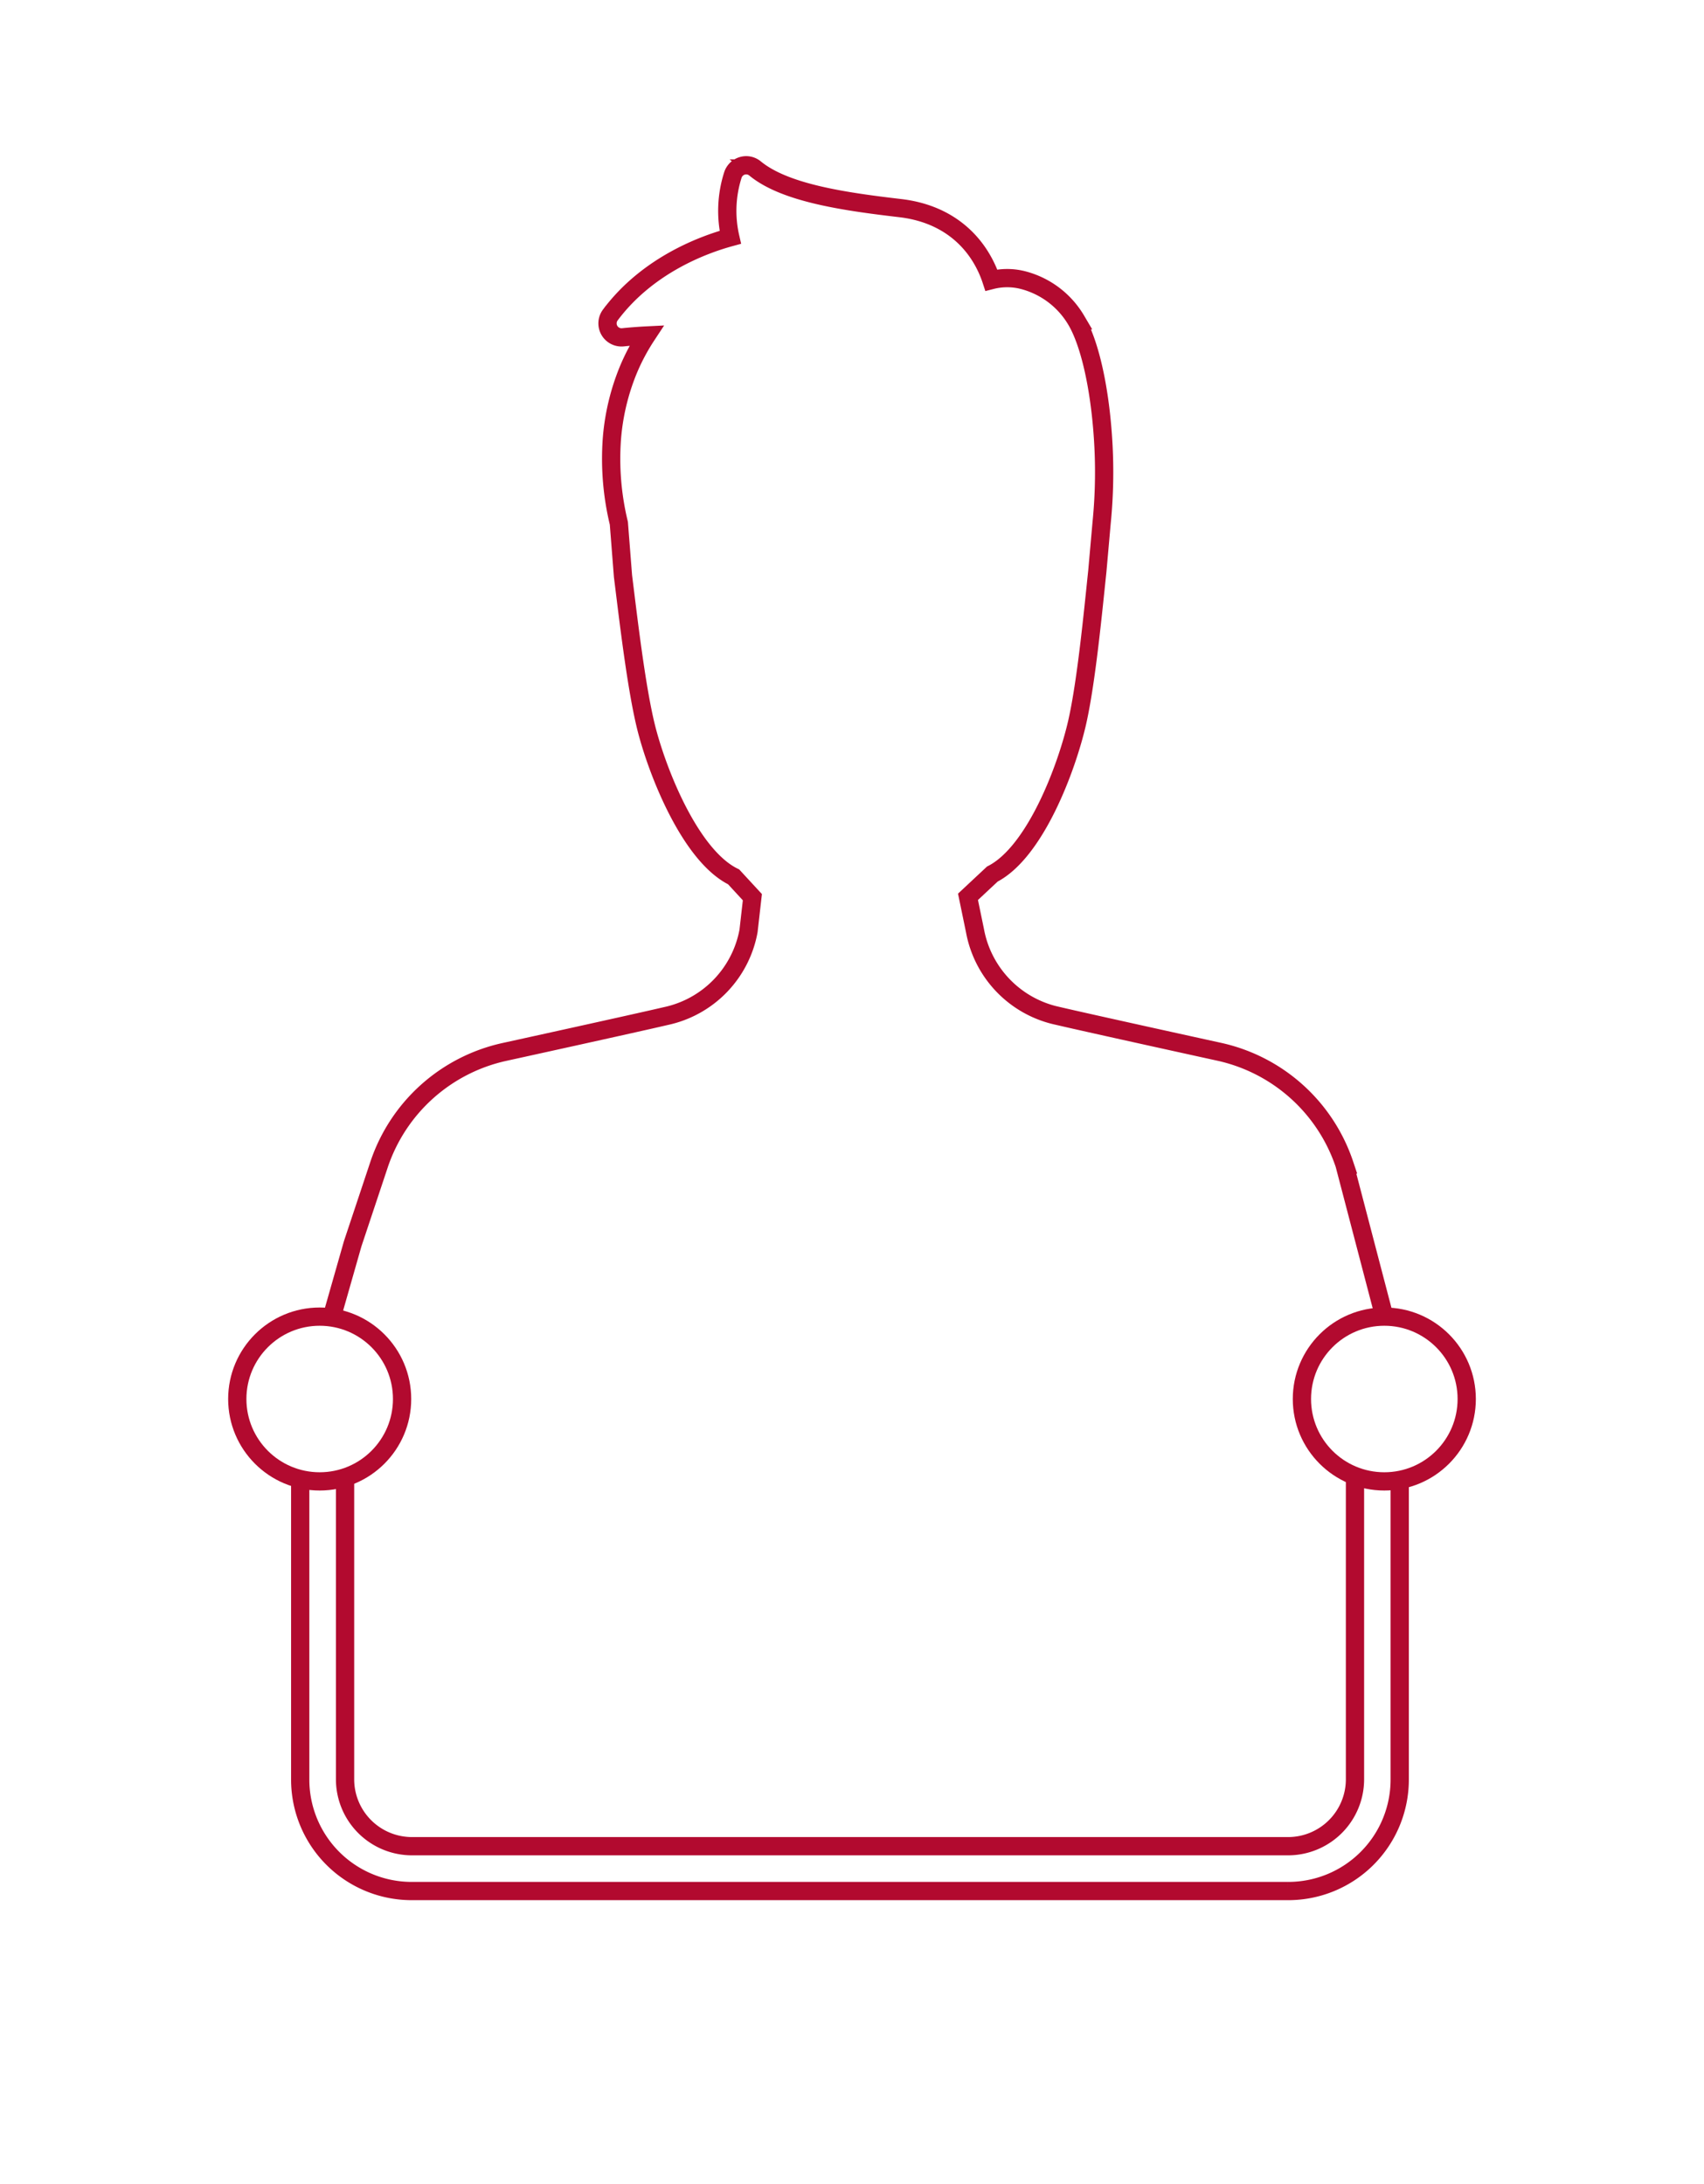 <svg id="Laag_1" data-name="Laag 1" xmlns="http://www.w3.org/2000/svg" viewBox="0 0 280 359"><defs><style>.cls-1{fill:none;stroke:#b20a2f;stroke-miterlimit:10;stroke-width:3px;}</style></defs><g id="female"><g id="_Grupo_" data-name="&lt;Grupo&gt;"><path class="cls-1" d="M227.47,216.4l-6.54-25a28.05,28.05,0,0,0-20.54-18.52s-21.52-4.72-26.58-5.91a17.56,17.56,0,0,1-13.6-14l-1.15-5.57,4-3.74c7.06-3.61,12.24-17.47,13.94-24.93,1.51-6.66,2.59-18,3.31-24.83l.71-8a83.88,83.88,0,0,0,.19-14.4c-.58-8.18-2.21-15.23-4.36-18.86a14.31,14.31,0,0,0-8.95-6.65,10.5,10.5,0,0,0-5,.05,18,18,0,0,0-1.78-3.83c-1.95-3.17-5.83-7.13-13.17-8-9.41-1.1-19-2.51-23.88-6.52a2.27,2.27,0,0,0-2.11-.43,2.32,2.32,0,0,0-1.54,1.52A19.42,19.42,0,0,0,120,39c-4.29,1.17-13.55,4.51-19.72,12.78a2.3,2.3,0,0,0,2.08,3.66c.77-.08,2.29-.22,3.89-.3a34.18,34.18,0,0,0-3,5.64,37.5,37.5,0,0,0-2.71,11.4A45.07,45.07,0,0,0,101.69,86l.68,8.69c.85,6.78,2.15,18.14,3.78,24.77,1.84,7.42,7.29,21.19,14.4,24.66l3.08,3.34L123,153a17.54,17.54,0,0,1-13.59,14c-5.07,1.19-26.59,5.91-26.59,5.91a28.07,28.07,0,0,0-20.54,18.52l-4.33,13-3.42,12h0"/></g></g><circle class="cls-1" cx="52.53" cy="229.94" r="13.54"/><path class="cls-1" d="M49.33,243.49v49a18.32,18.32,0,0,0,18.32,18.32h144A18.32,18.32,0,0,0,230,292.45V250.91h0l0-8"/><path class="cls-1" d="M56.7,243.49v49a11,11,0,0,0,11,10.95h144a11,11,0,0,0,10.95-10.95V242.59"/><circle class="cls-1" cx="227.47" cy="229.94" r="13.54"/></svg>
